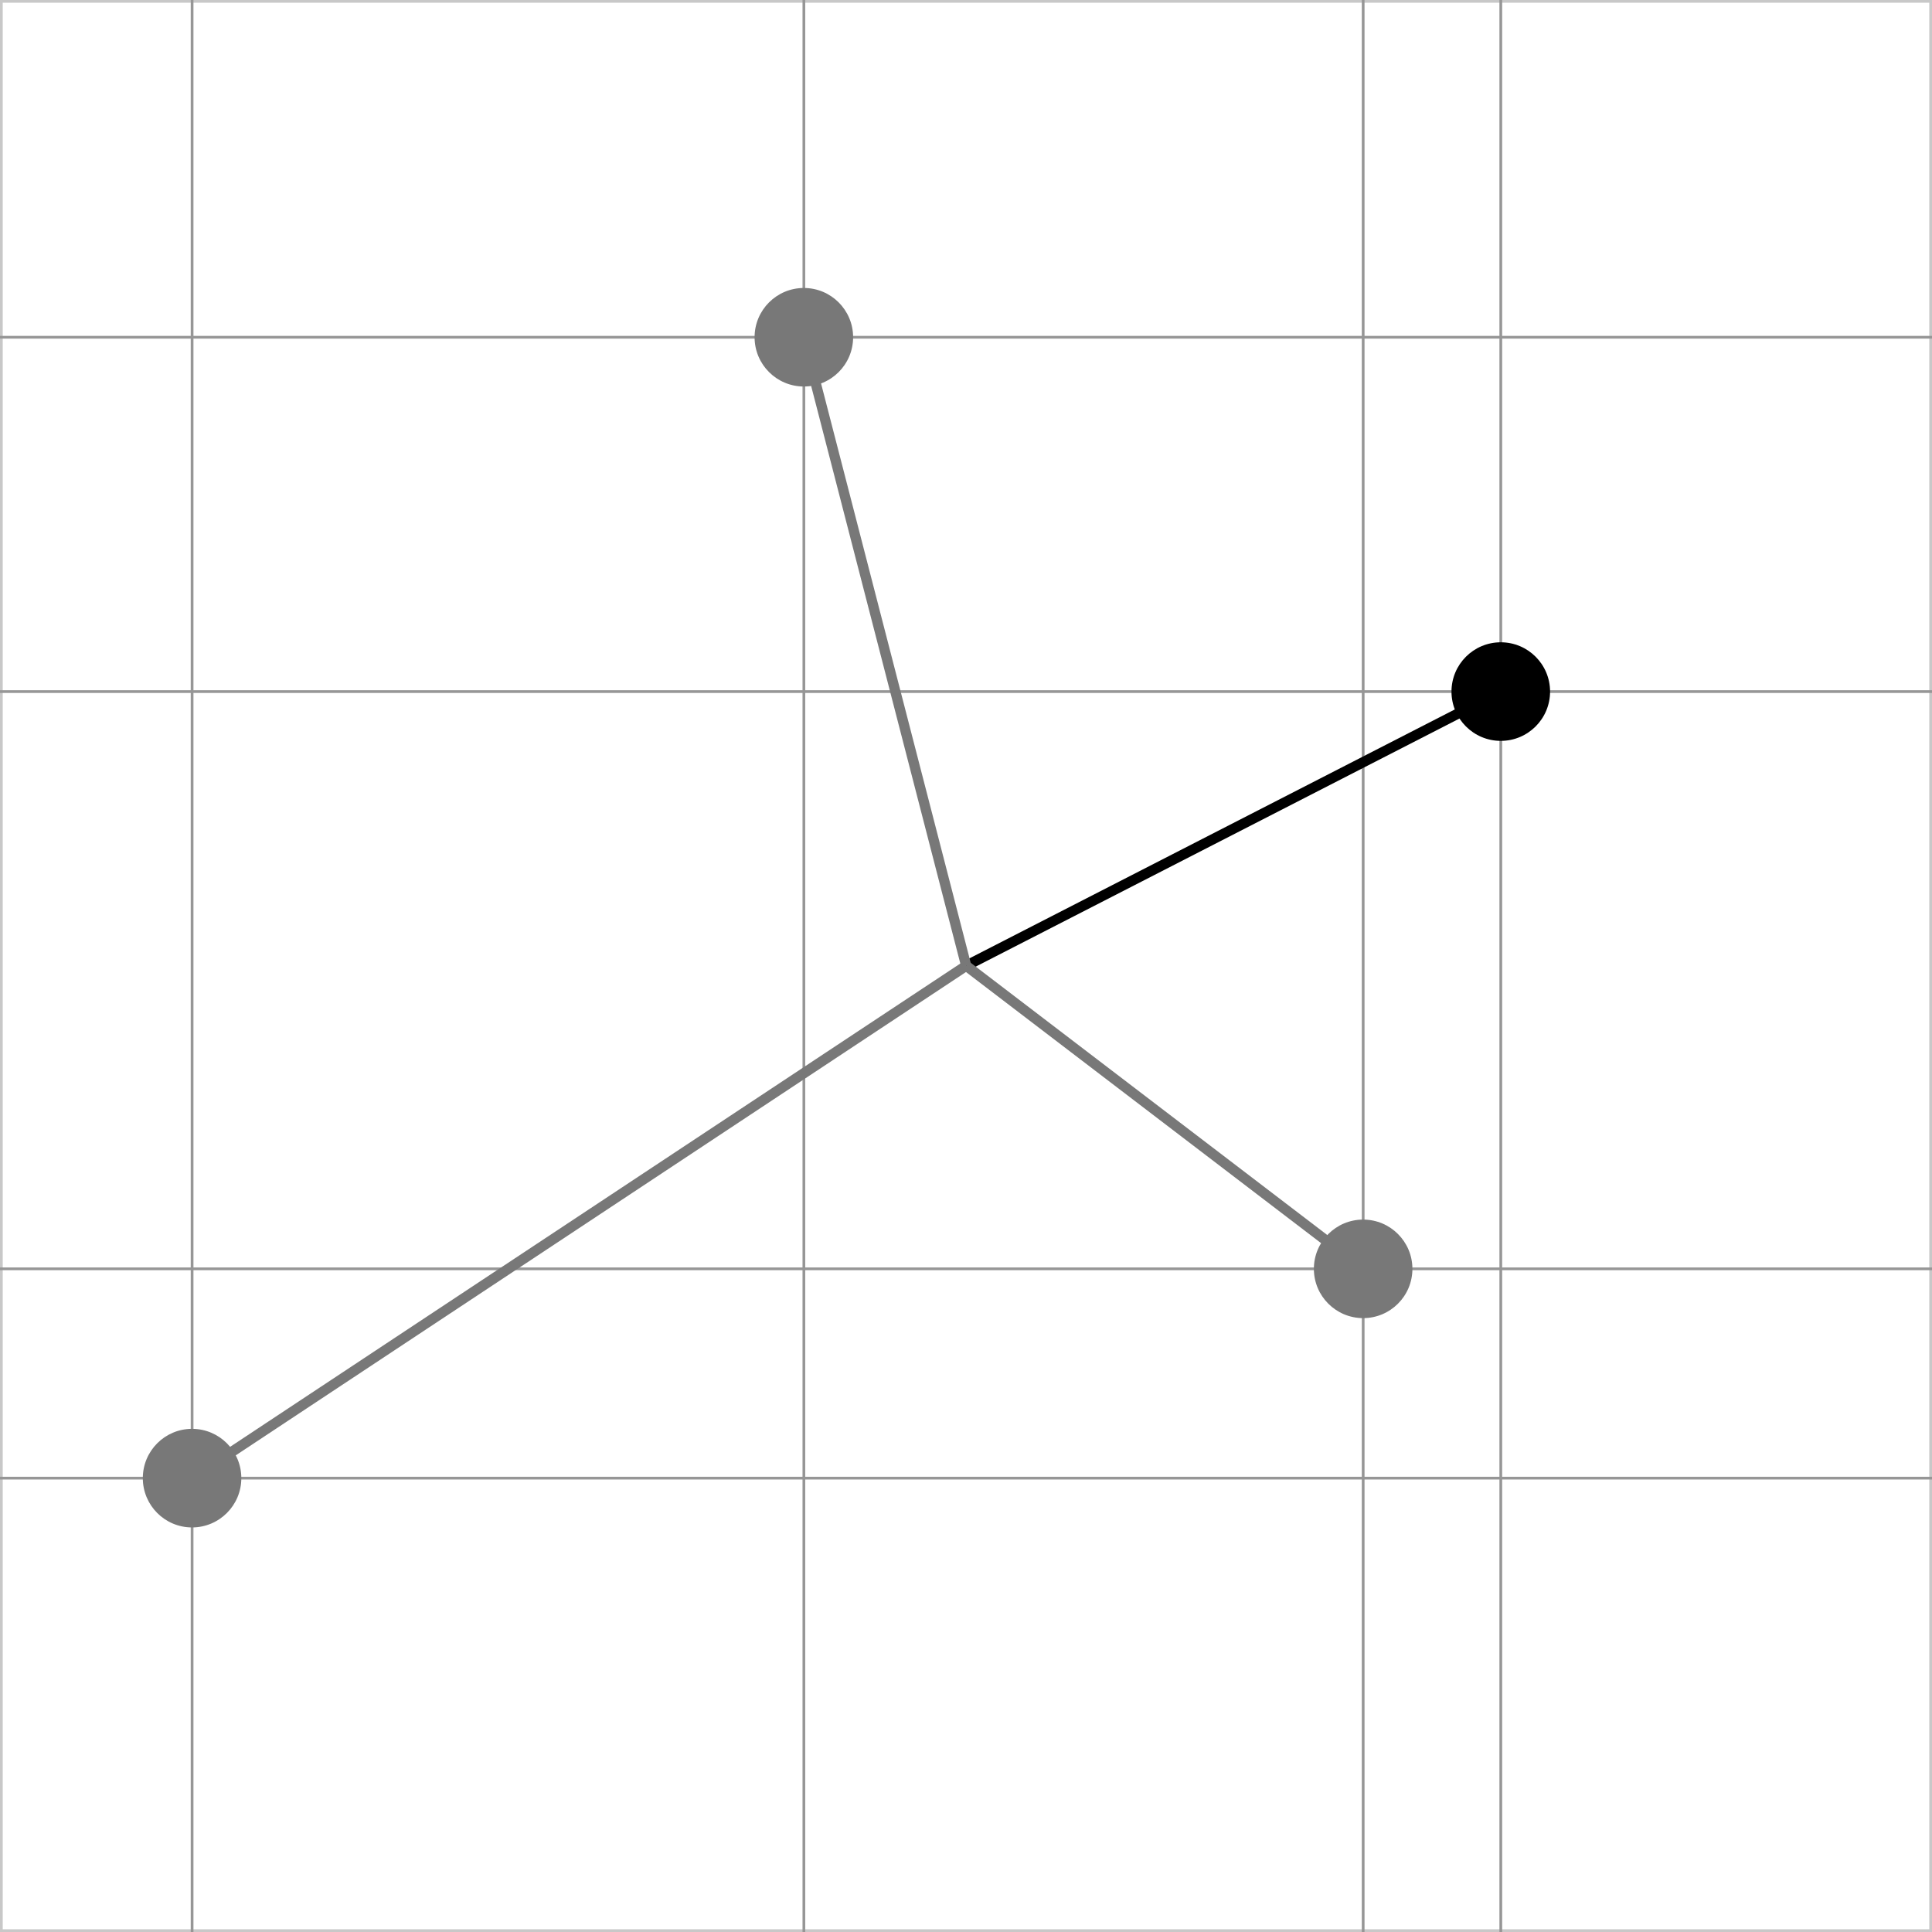 <?xml version="1.0" encoding="utf-8"?>
<!-- Generator: Adobe Illustrator 16.0.3, SVG Export Plug-In . SVG Version: 6.00 Build 0)  -->
<!DOCTYPE svg PUBLIC "-//W3C//DTD SVG 1.1//EN" "http://www.w3.org/Graphics/SVG/1.1/DTD/svg11.dtd">
<svg version="1.1" id="Ebene_1" xmlns="http://www.w3.org/2000/svg" xmlns:xlink="http://www.w3.org/1999/xlink" x="0px" y="0px"
	 width="141.73px" height="141.73px" viewBox="0 0 141.73 141.73" enable-background="new 0 0 141.73 141.73" xml:space="preserve">
<rect x="0" y="0" width="141.73" height="141.73" fill="#333333" stroke="none"/>
<g>
	<g>
		<rect x="0.1" y="0.1" fill="#FFFFFF" width="141.53" height="141.531"/>
		<path fill="#C8C8C8" d="M141.53,0.2v141.33H0.2V0.2H141.53 M141.73,0H0v141.73h141.73V0L141.73,0z"/>
	</g>
	<line fill="none" stroke="#969696" stroke-width="0.2" stroke-miterlimit="10" x1="0" y1="108.435" x2="141.73" y2="108.435"/>
	<line fill="none" stroke="#969696" stroke-width="0.2" stroke-miterlimit="10" x1="0" y1="93.08" x2="141.73" y2="93.08"/>
	<line fill="none" stroke="#969696" stroke-width="0.2" stroke-miterlimit="10" x1="0" y1="50.735" x2="141.73" y2="50.735"/>
	<line fill="none" stroke="#969696" stroke-width="0.2" stroke-miterlimit="10" x1="0" y1="24.74" x2="141.73" y2="24.74"/>
	<line fill="none" stroke="#969696" stroke-width="0.2" stroke-miterlimit="10" x1="14.092" y1="0" x2="14.092" y2="141.731"/>
	<line fill="none" stroke="#969696" stroke-width="0.2" stroke-miterlimit="10" x1="58.972" y1="0" x2="58.972" y2="141.731"/>
	<line fill="none" stroke="#969696" stroke-width="0.2" stroke-miterlimit="10" x1="100.001" y1="0" x2="100.001" y2="141.731"/>
	<line fill="none" stroke="#969696" stroke-width="0.2" stroke-miterlimit="10" x1="110.097" y1="0" x2="110.097" y2="141.731"/>
</g>
<line fill="none" stroke="#000000" stroke-width="0.75" x1="70.879" y1="70.848" x2="110.097" y2="50.735"/>
<line fill="none" stroke="#787878" stroke-width="0.75" x1="70.879" y1="70.848" x2="14.09" y2="108.435"/>
<line fill="none" stroke="#787878" stroke-width="0.75" x1="70.879" y1="70.848" x2="58.97" y2="24.741"/>
<line fill="none" stroke="#787878" stroke-width="0.75" x1="70.879" y1="70.848" x2="100.001" y2="93.082"/>
<circle fill="#787878" cx="99.999" cy="93.082" r="3.614"/>
<circle cx="110.096" cy="50.734" r="3.616"/>
<circle fill="#787878" cx="58.97" cy="24.74" r="3.614"/>
<path fill="#787878" d="M17.704,108.435c0,1.996-1.618,3.616-3.616,3.616s-3.611-1.62-3.611-3.616c0-1.994,1.613-3.616,3.611-3.616
	S17.704,106.441,17.704,108.435z"/>
</svg>
